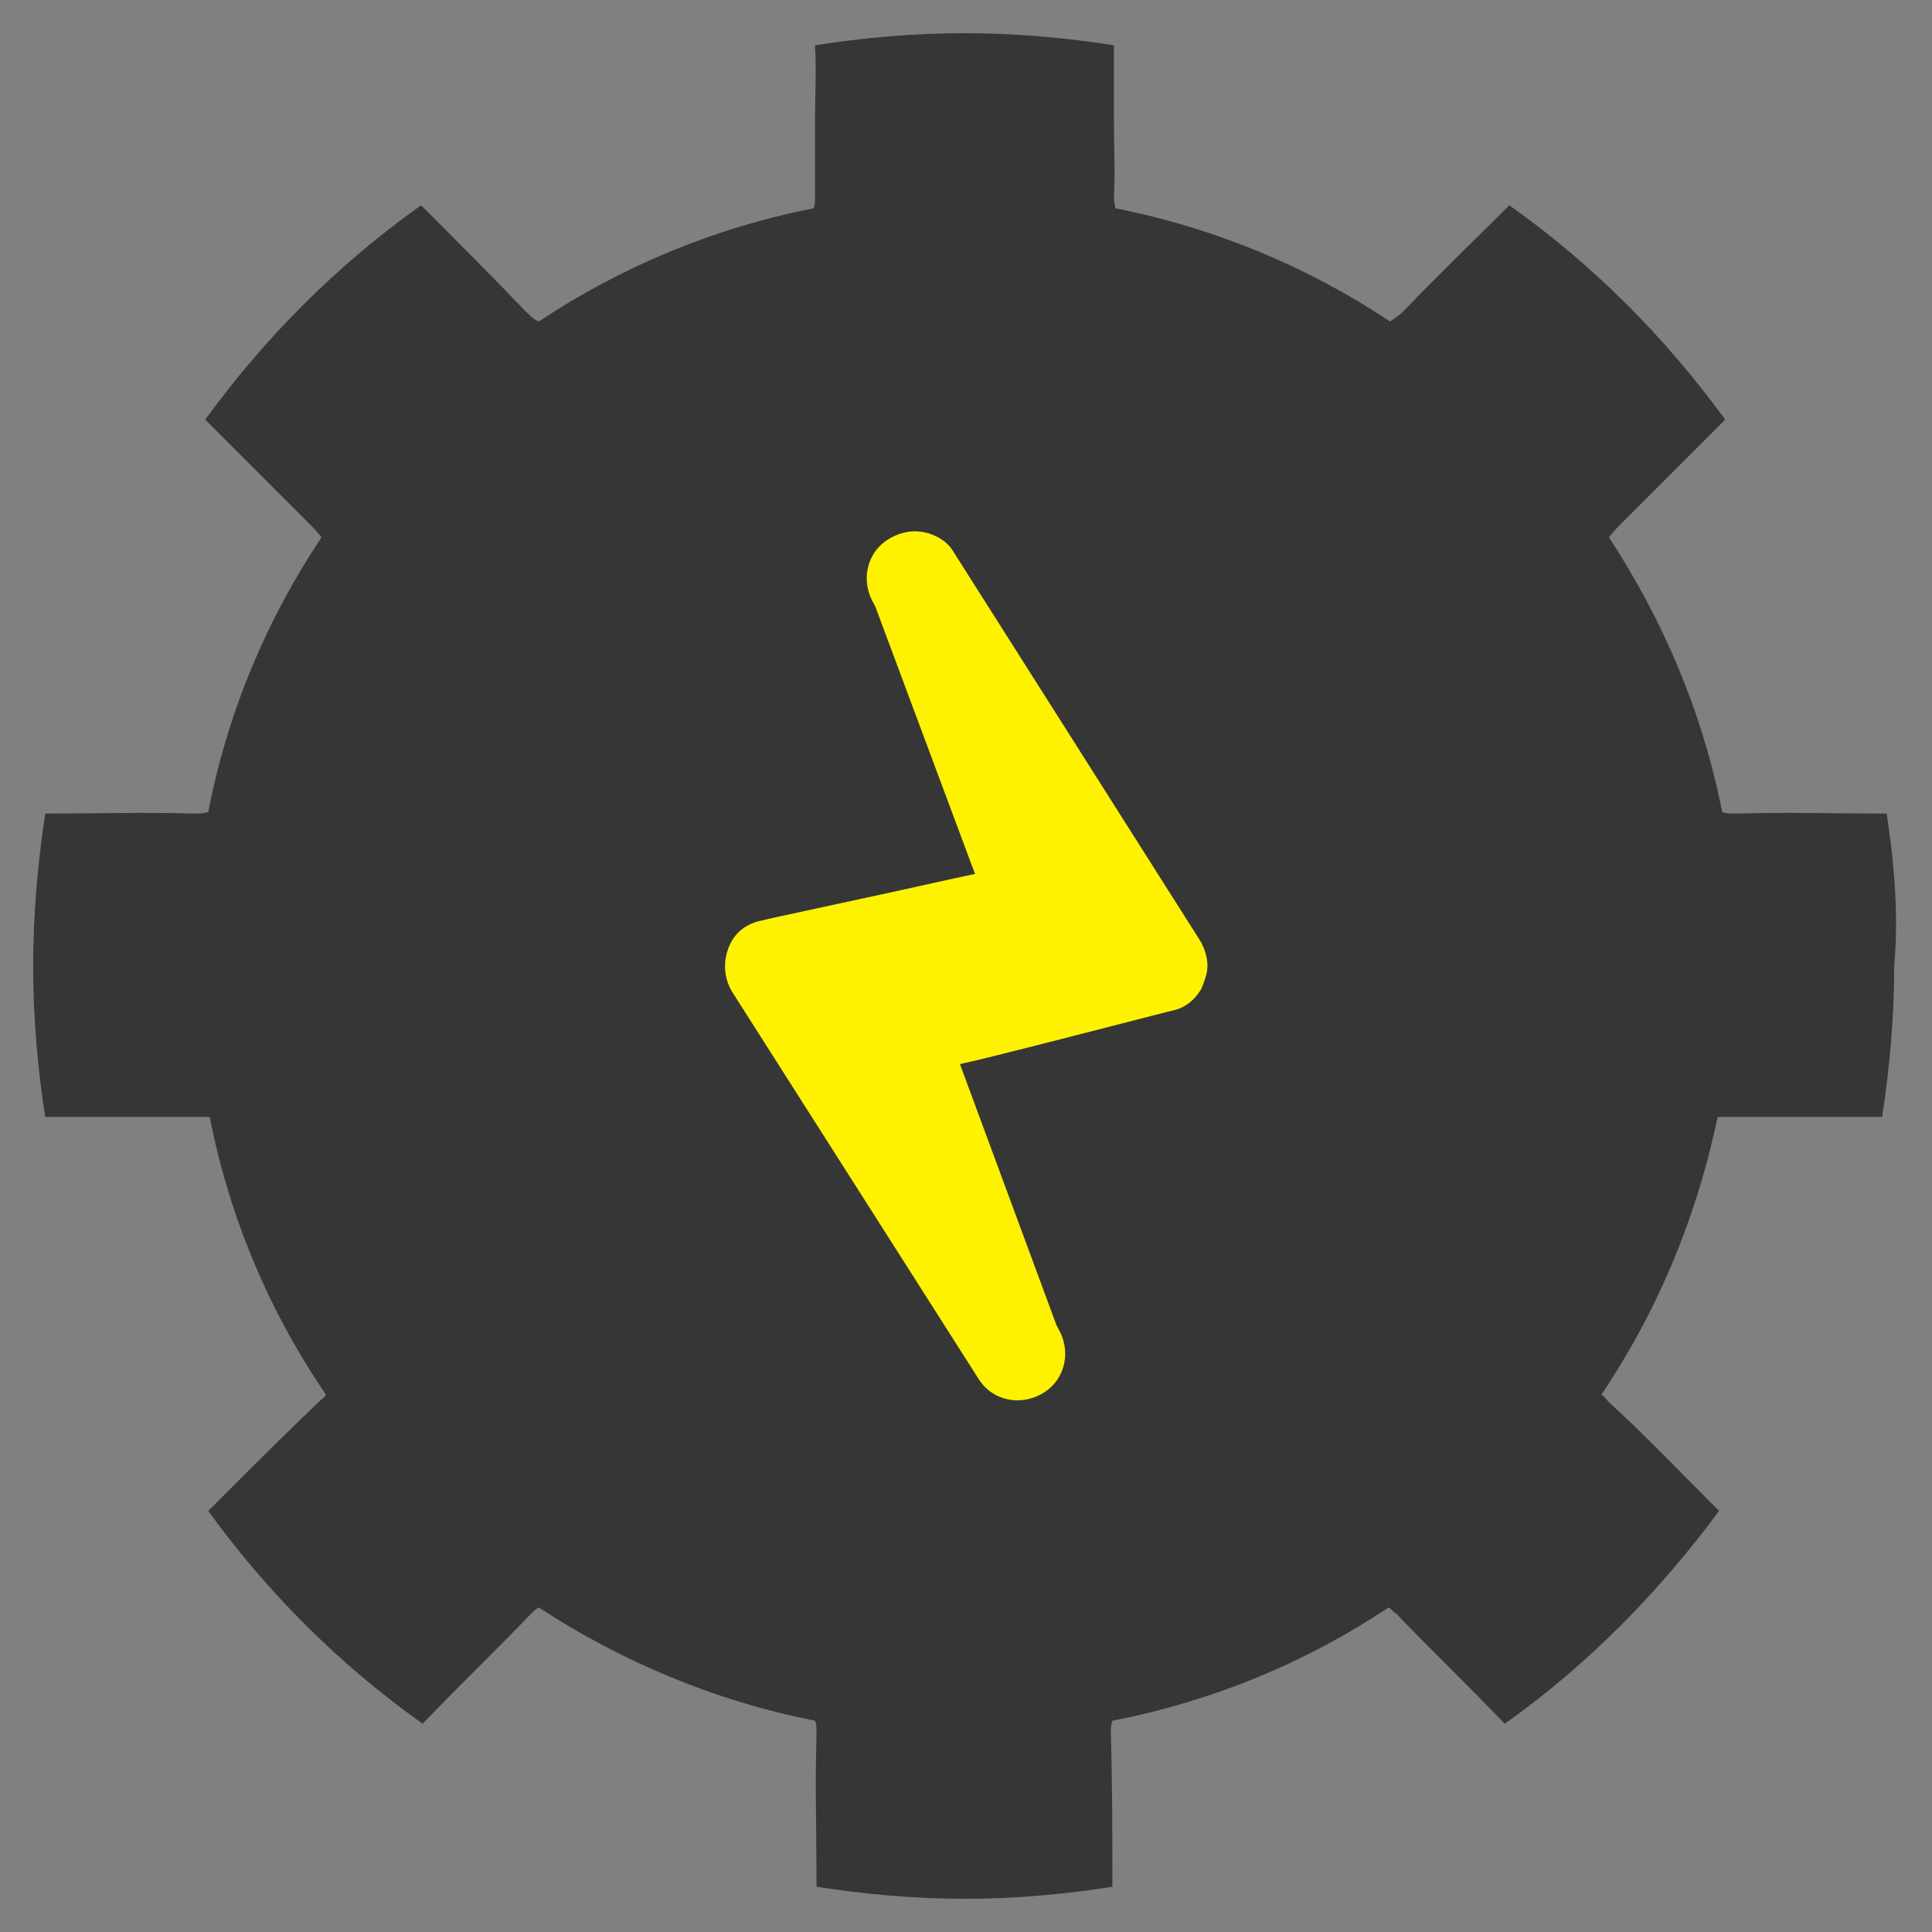 <svg width="38" height="38" viewBox="0 0 38 38" fill="none" xmlns="http://www.w3.org/2000/svg">
<rect x="0" y="0" width="38" height="38" fill="#808080" stroke="none"/>
<rect x="10" y="9" width="20" height="20" fill="#FEF200"/>
<path d="M37.109 16.002H37.049C36.099 16.002 35.12 15.972 34.169 16.002C34.051 16.002 33.962 16.002 33.873 15.972C33.487 14.013 32.715 12.202 31.646 10.569C31.706 10.48 31.824 10.361 31.973 10.213C32.626 9.56 33.279 8.906 33.932 8.253C32.745 6.621 31.32 5.196 29.687 4.038C29.004 4.721 28.291 5.403 27.609 6.116C27.52 6.205 27.43 6.264 27.341 6.324C25.738 5.255 23.898 4.483 21.938 4.097C21.938 4.038 21.909 3.978 21.909 3.889C21.938 3.385 21.909 2.85 21.909 2.346C21.909 1.841 21.909 1.366 21.909 0.891C20.959 0.742 19.979 0.653 18.97 0.653C17.96 0.653 16.98 0.742 16.03 0.891C16.06 1.366 16.03 1.871 16.03 2.346C16.03 2.85 16.03 3.385 16.03 3.889C16.03 3.978 16.03 4.038 16.001 4.097C14.041 4.483 12.201 5.255 10.598 6.324C10.509 6.294 10.419 6.205 10.331 6.116C9.648 5.403 8.965 4.721 8.282 4.038C6.649 5.196 5.224 6.621 4.037 8.253C4.69 8.906 5.343 9.56 5.996 10.213C6.145 10.361 6.263 10.48 6.323 10.569C5.254 12.172 4.482 13.983 4.096 15.972C4.007 16.002 3.918 16.002 3.799 16.002C2.849 15.972 1.87 16.002 0.92 16.002H0.89C0.741 16.981 0.652 17.991 0.652 19C0.652 20.01 0.741 21.019 0.89 21.969C0.92 21.969 0.979 21.969 1.009 21.969C2.018 21.969 3.027 21.969 4.037 21.969C4.066 21.969 4.096 21.969 4.126 21.969C4.512 23.958 5.313 25.828 6.412 27.431C6.382 27.491 6.323 27.52 6.263 27.58C5.61 28.203 4.957 28.856 4.304 29.51C4.215 29.599 4.155 29.658 4.096 29.717C5.254 31.32 6.679 32.745 8.312 33.903C8.341 33.874 8.341 33.874 8.371 33.844C9.054 33.131 9.766 32.449 10.449 31.736C10.509 31.677 10.538 31.647 10.598 31.617C12.23 32.686 14.071 33.458 16.03 33.844C16.06 33.903 16.06 33.992 16.06 34.111C16.03 35.091 16.06 36.071 16.06 37.05V37.11C17.01 37.258 17.99 37.347 18.97 37.347C19.979 37.347 20.929 37.258 21.879 37.11V37.05C21.879 36.071 21.879 35.091 21.849 34.111C21.849 34.022 21.849 33.933 21.879 33.844C23.868 33.458 25.709 32.686 27.312 31.617C27.371 31.647 27.401 31.706 27.46 31.736C28.143 32.449 28.855 33.131 29.538 33.844C29.568 33.874 29.568 33.874 29.598 33.903C31.23 32.745 32.626 31.32 33.813 29.717C33.754 29.658 33.694 29.599 33.605 29.51C32.952 28.856 32.329 28.203 31.646 27.58C31.587 27.52 31.557 27.461 31.498 27.431C32.596 25.799 33.368 23.958 33.784 21.969C33.813 21.969 33.843 21.969 33.873 21.969C34.882 21.969 35.891 21.969 36.901 21.969C36.931 21.969 36.99 21.969 37.02 21.969C37.168 20.989 37.257 20.01 37.257 19C37.346 17.991 37.257 16.981 37.109 16.002ZM23.631 19.445C23.512 19.653 23.334 19.802 23.126 19.861C22.977 19.891 20.721 20.485 19.266 20.841L18.881 20.93L20.78 26.066L20.81 26.125C21.077 26.57 20.959 27.135 20.513 27.402C20.068 27.669 19.504 27.55 19.237 27.105L14.398 19.505C14.22 19.208 14.22 18.852 14.368 18.555C14.487 18.317 14.694 18.169 14.962 18.11C15.051 18.08 17.307 17.605 18.762 17.278L19.177 17.189L17.218 11.935L17.188 11.875C16.921 11.43 17.04 10.866 17.485 10.599C17.634 10.51 17.812 10.45 17.99 10.45C18.287 10.45 18.613 10.599 18.762 10.866L23.601 18.495C23.69 18.644 23.749 18.822 23.749 19C23.749 19.149 23.69 19.297 23.631 19.445Z" fill="#363636"/>
</svg>
